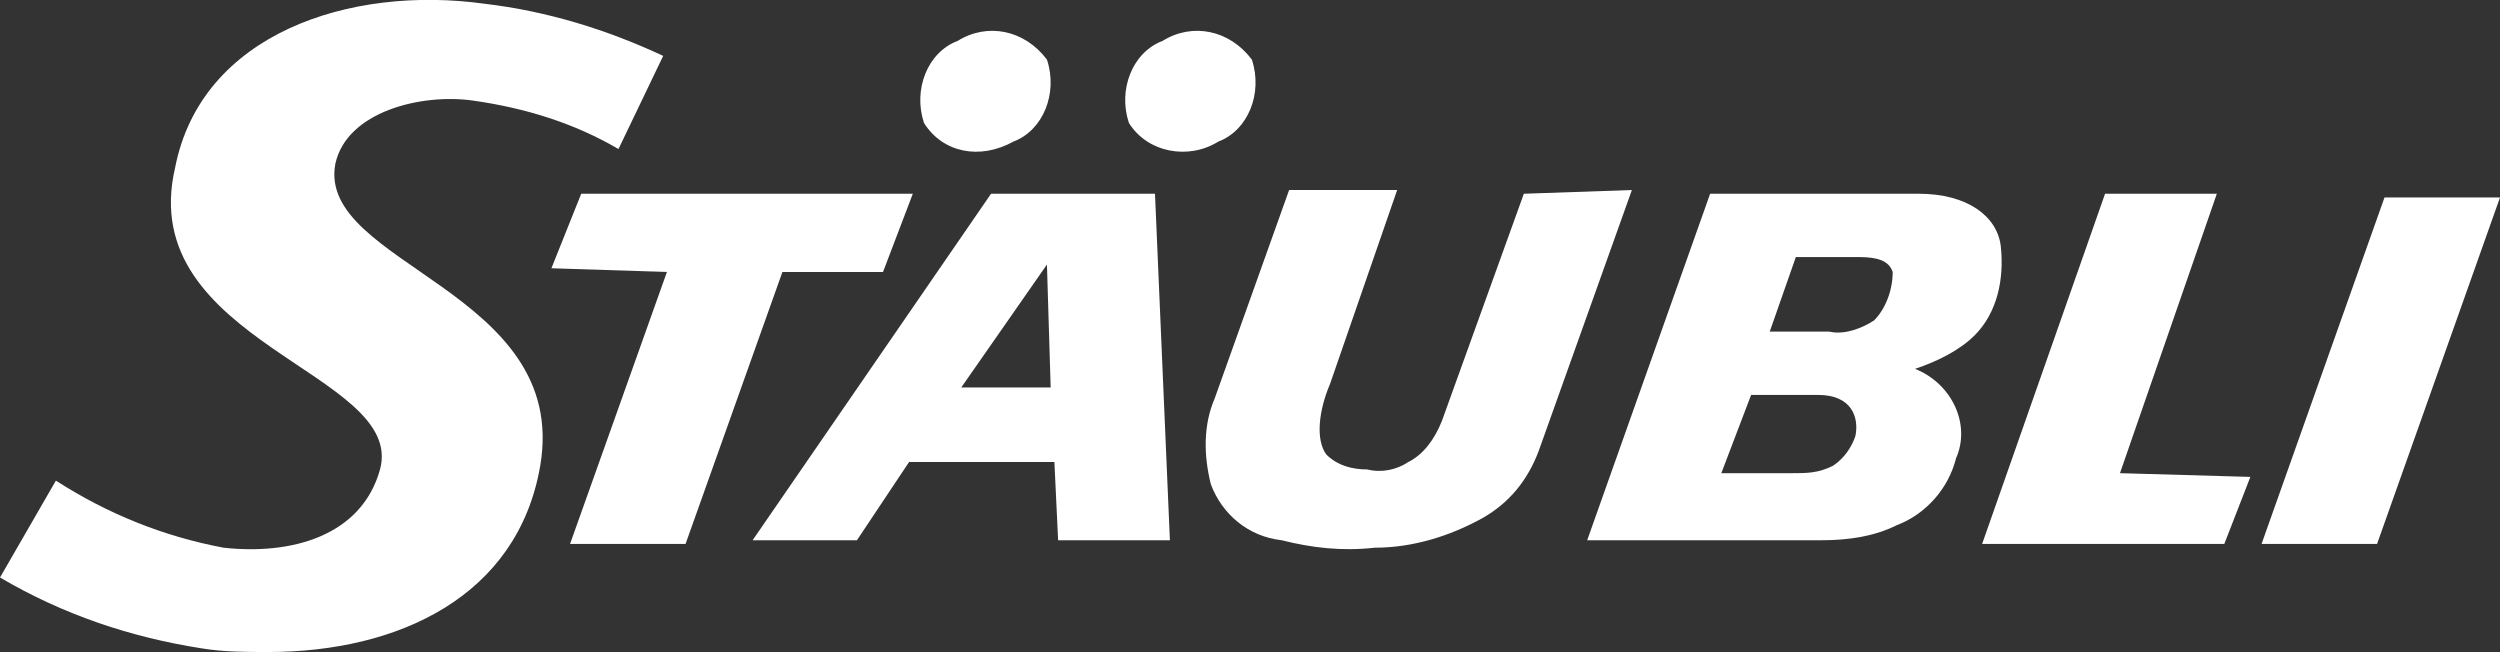 <?xml version="1.0" encoding="utf-8"?>
<!-- Generator: Adobe Illustrator 21.0.0, SVG Export Plug-In . SVG Version: 6.00 Build 0)  -->
<svg  id="Vrstva_1" xmlns="http://www.w3.org/2000/svg" xmlns:xlink="http://www.w3.org/1999/xlink" x="0px" y="0px"
	 viewBox="0 0 67.1 17.5" style="enable-background:new 0 0 67.1 17.5;" xml:space="preserve">
<rect x="0" y="0" width="67.1" height="17.5" fill="#333333" stroke="none"/>
<style type="text/css">
	.st0{fill:#FFFFFF;}
</style>
<title>Datový zdroj 8</title>
<g id="Vrstva_2">
	<g id="Vrstva_1-2">
		<path class="st0" d="M24.8,3.3c-0.3-0.9,0.1-1.9,0.9-2.2c0.8-0.5,1.8-0.3,2.4,0.5c0.3,0.9-0.1,1.9-0.9,2.2
			C26.3,4.3,25.3,4.1,24.8,3.3L24.8,3.3z"/>
		<path class="st0" d="M30.3,3.3c-0.3-0.9,0.1-1.9,0.9-2.2c0.8-0.5,1.8-0.3,2.4,0.5c0.3,0.9-0.1,1.9-0.9,2.2
			C31.9,4.3,30.8,4.1,30.3,3.3z"/>
		<polygon class="st0" points="64,5.3 60.7,14.6 63.8,14.6 67.1,5.3 64,5.3 64,5.3 		"/>
		<polygon class="st0" points="59.5,5.2 56.5,5.2 53.2,14.6 59.7,14.6 60.4,12.8 56.9,12.7 59.5,5.2 59.5,5.2 		"/>
		<path class="st0" d="M50.3,8.6C50,8.8,49.5,9,49.1,8.9h-1.6l0.7-2h1.7c0.5,0,0.8,0.1,0.9,0.4C50.8,7.8,50.6,8.3,50.3,8.6L50.3,8.6
			z M49.2,12.5c-0.4,0.2-0.7,0.2-1.1,0.2h-1.9l0.8-2.1h1.8c0.9,0,1.1,0.6,1,1.1C49.7,12,49.5,12.3,49.2,12.5L49.2,12.5z M51.4,9.9
			C52,9.7,52.6,9.4,53,9c0.6-0.6,0.8-1.5,0.7-2.4c-0.1-0.8-0.9-1.4-2.2-1.4h-5.6l-3.3,9.3h6.3c0.7,0,1.4-0.1,2-0.4
			c0.8-0.3,1.4-1,1.6-1.8C52.9,11.4,52.4,10.3,51.4,9.9C51.4,9.9,51.4,9.9,51.4,9.9L51.4,9.9z"/>
		<path class="st0" d="M40.9,5.2l-2.2,6.1c-0.2,0.5-0.5,0.9-0.9,1.1c-0.3,0.2-0.7,0.3-1.1,0.2c-0.4,0-0.8-0.1-1.1-0.4
			c-0.3-0.4-0.2-1.2,0.1-1.9l1.8-5.2h-2.9l-2,5.6c-0.3,0.7-0.3,1.5-0.1,2.3c0.3,0.8,1,1.4,1.9,1.5c0.8,0.2,1.6,0.3,2.5,0.2
			c1,0,2-0.3,2.9-0.8c0.7-0.4,1.2-1,1.5-1.8l2.5-7L40.9,5.2z"/>
		<path class="st0" d="M25.8,10.4l2.3-3.3l0.1,3.3H25.8z M26.6,5.2l-6.4,9.3H23l1.4-2.1h3.9l0.1,2.1h3L31,5.2L26.6,5.2z"/>
		<polygon class="st0" points="23.7,7.3 24.5,5.2 15.6,5.2 14.8,7.2 17.9,7.3 15.3,14.6 18.4,14.6 21,7.3 23.7,7.3 23.7,7.3 		"/>
		<path class="st0" d="M16.6,4c-1.2-0.7-2.5-1.1-3.9-1.3C11.3,2.5,9.3,3,9,4.4c-0.5,2.7,6.3,3.4,5.5,8.1c-0.6,3.5-3.8,5-7.3,5h0
			c-0.6,0-1.2,0-1.8-0.1c-1.9-0.3-3.7-0.9-5.4-1.9l1.5-2.6c1.4,0.9,2.9,1.5,4.5,1.8c1.8,0.2,3.7-0.3,4.2-2.1
			c0.7-2.6-6.6-3.4-5.5-8.1C5.4,0.9,9.4-0.4,13,0.1c1.7,0.2,3.3,0.7,4.8,1.4L16.6,4z"/>
	</g>
</g>
</svg>
